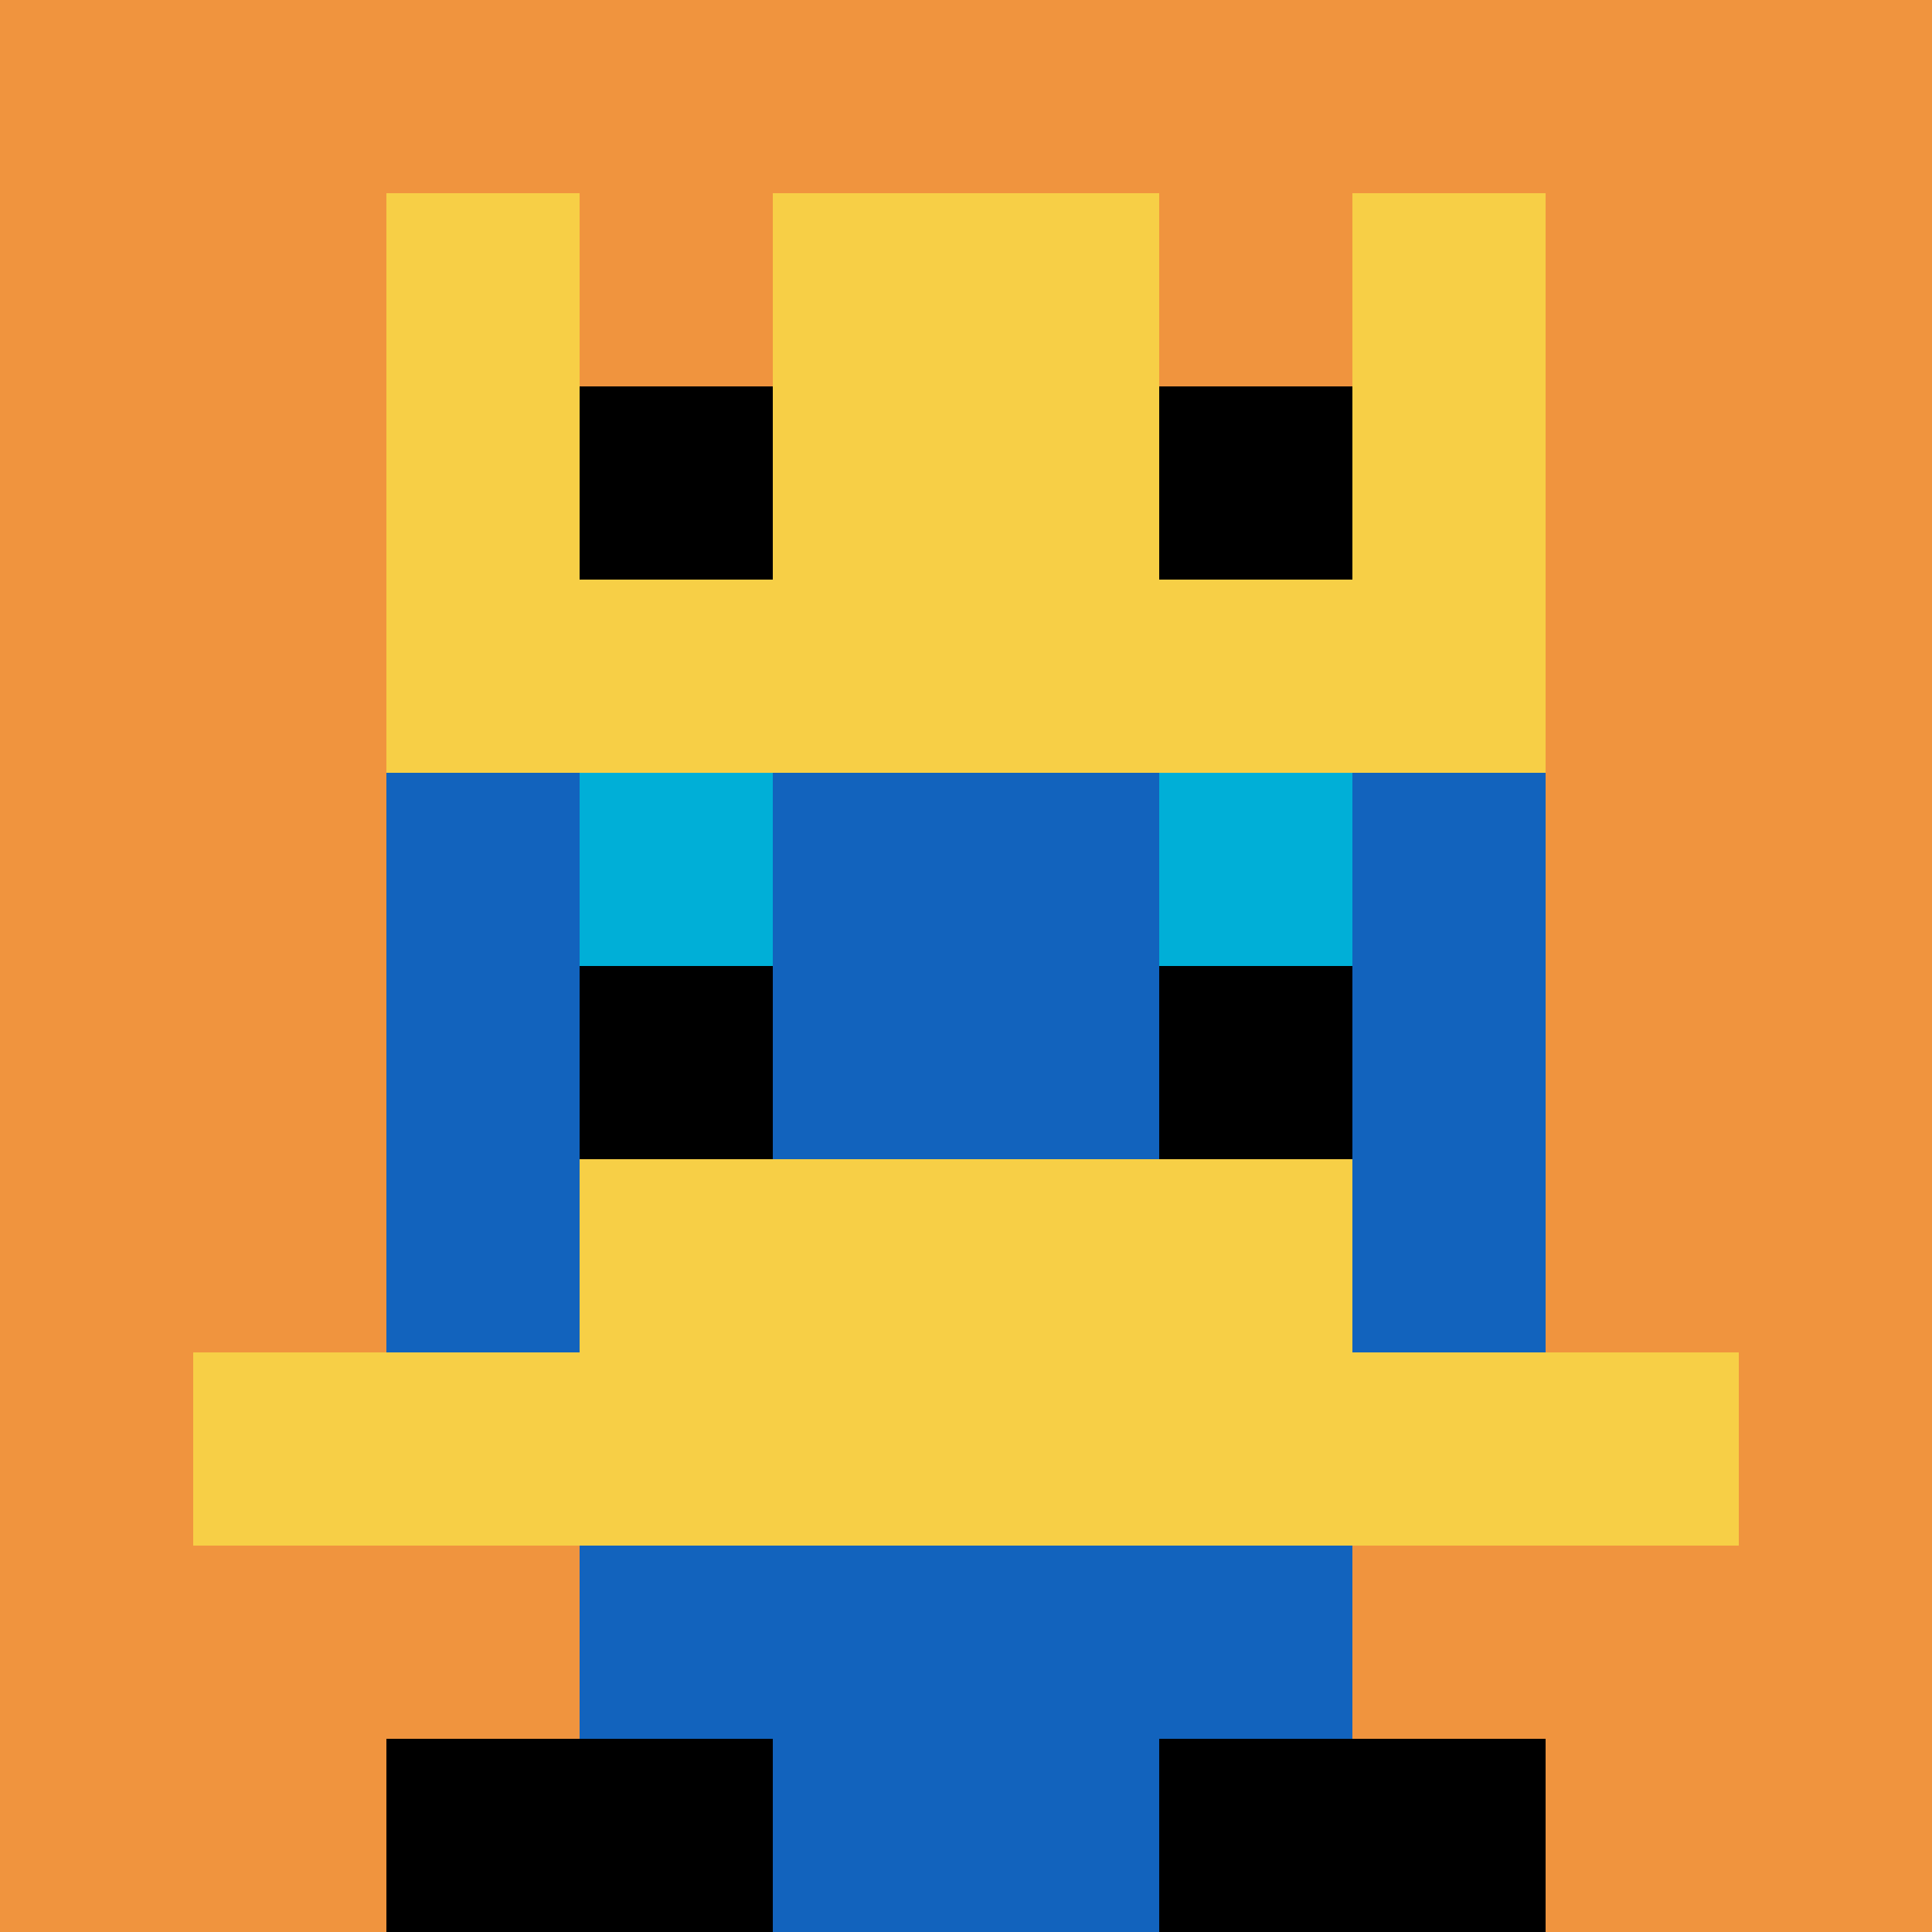 <svg xmlns="http://www.w3.org/2000/svg" version="1.1" width="123" height="123"><title>'goose-pfp-165268' by Dmitri Cherniak</title><desc>seed=165268
backgroundColor=#060404
padding=100
innerPadding=0
timeout=4500
dimension=1
border=false
Save=function(){return n.handleSave()}
frame=234

Rendered at Tue Oct 03 2023 22:13:29 GMT+0100 (British Summer Time)
Generated in &lt;1ms
</desc><defs></defs><rect width="100%" height="100%" fill="#060404"></rect><g><g id="0-0"><rect x="0" y="0" height="123" width="123" fill="#F0943E"></rect><g><rect id="0-0-3-2-4-7" x="36.9" y="24.6" width="49.2" height="86.1" fill="#1263BD"></rect><rect id="0-0-2-3-6-5" x="24.6" y="36.9" width="73.8" height="61.5" fill="#1263BD"></rect><rect id="0-0-4-8-2-2" x="49.2" y="98.4" width="24.6" height="24.6" fill="#1263BD"></rect><rect id="0-0-1-7-8-1" x="12.3" y="86.1" width="98.4" height="12.3" fill="#F7CF46"></rect><rect id="0-0-3-6-4-2" x="36.9" y="73.8" width="49.2" height="24.6" fill="#F7CF46"></rect><rect id="0-0-3-4-1-1" x="36.9" y="49.2" width="12.3" height="12.3" fill="#00AFD7"></rect><rect id="0-0-6-4-1-1" x="73.8" y="49.2" width="12.3" height="12.3" fill="#00AFD7"></rect><rect id="0-0-3-5-1-1" x="36.9" y="61.5" width="12.3" height="12.3" fill="#000000"></rect><rect id="0-0-6-5-1-1" x="73.8" y="61.5" width="12.3" height="12.3" fill="#000000"></rect><rect id="0-0-2-1-1-2" x="24.6" y="12.3" width="12.3" height="24.6" fill="#F7CF46"></rect><rect id="0-0-4-1-2-2" x="49.2" y="12.3" width="24.6" height="24.6" fill="#F7CF46"></rect><rect id="0-0-7-1-1-2" x="86.1" y="12.3" width="12.3" height="24.6" fill="#F7CF46"></rect><rect id="0-0-2-2-6-2" x="24.6" y="24.6" width="73.8" height="24.6" fill="#F7CF46"></rect><rect id="0-0-3-2-1-1" x="36.9" y="24.6" width="12.3" height="12.3" fill="#000000"></rect><rect id="0-0-6-2-1-1" x="73.8" y="24.6" width="12.3" height="12.3" fill="#000000"></rect><rect id="0-0-2-9-2-1" x="24.6" y="110.7" width="24.6" height="12.3" fill="#000000"></rect><rect id="0-0-6-9-2-1" x="73.8" y="110.7" width="24.6" height="12.3" fill="#000000"></rect></g><rect x="0" y="0" stroke="white" stroke-width="0" height="123" width="123" fill="none"></rect></g></g></svg>